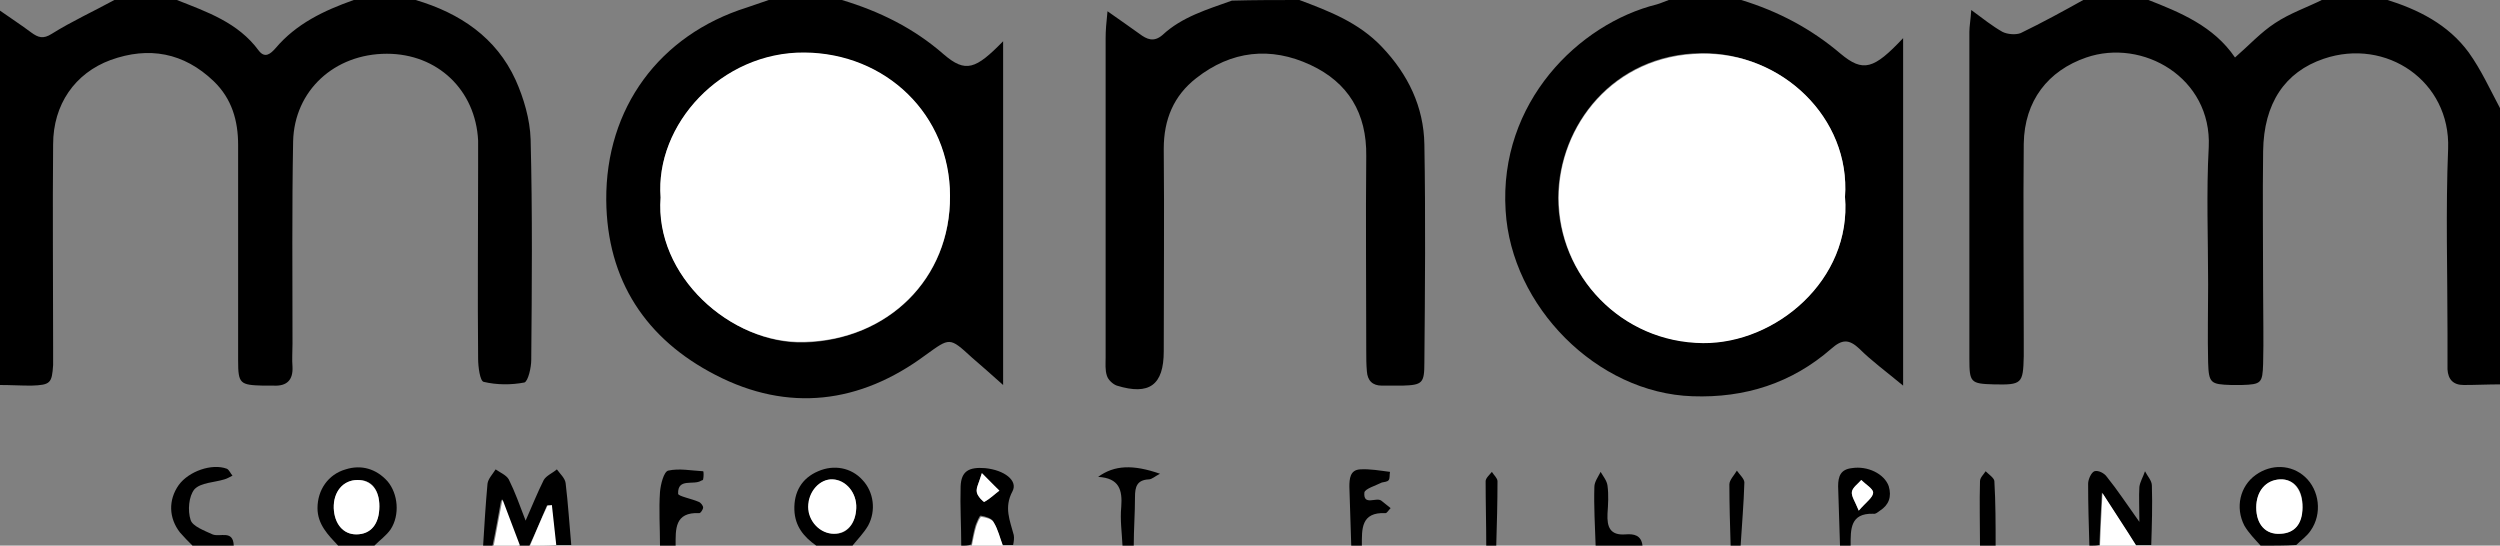 <?xml version="1.0" encoding="utf-8"?>
<!-- Generator: Adobe Illustrator 24.1.2, SVG Export Plug-In . SVG Version: 6.00 Build 0)  -->
<svg version="1.1" id="Layer_1" xmlns="http://www.w3.org/2000/svg" xmlns:xlink="http://www.w3.org/1999/xlink" x="0px" y="0px"
	 viewBox="0 0 400 87.3" style="enable-background:new 0 0 400 87.3;" xml:space="preserve">
<rect x="0" y="0" width="400" height="87.3" fill="#808080" stroke="none"/>
<style type="text/css">
	.st0{fill:#FFFFFF;}
</style>
<g>
	<path d="M400,61.5c-1.9,0-3.9,0.1-5.8,0.1c-1.7,0-2.5-0.9-2.6-2.5c0-1.9,0-3.9,0-5.8c0-9.8-0.3-19.7,0.1-29.5
		C392.1,13,381.8,6,371.8,9.4c-6.2,2.1-9.6,7.1-9.7,14.8c-0.1,7.5,0,15,0,22.4c0,3.9,0.1,7.8,0,11.6c-0.1,3.1-0.3,3.3-3.4,3.4
		c-0.6,0-1.1,0-1.7,0c-3.3-0.1-3.6-0.3-3.7-3.6c-0.1-4.2,0-8.3,0-12.5c0-7.3-0.3-14.7,0.1-22c0.5-11.1-10.6-17.4-19.6-14.3
		c-6.1,2.1-9.9,6.9-10,13.8c-0.1,10.4,0,20.8,0,31.1c0,1,0,1.9,0,2.9c-0.1,4.4-0.3,4.6-4.8,4.5c-3.7-0.1-3.9-0.3-3.9-4.1
		c0-17.4,0-34.9,0-52.3c0-0.9,0.2-1.9,0.3-3.5c1.9,1.4,3.4,2.6,5,3.5c0.8,0.4,2.1,0.5,2.9,0.2c3.5-1.7,6.8-3.5,10.2-5.4
		c3.3,0,6.7,0,10,0c5.4,2.1,10.7,4.3,14.1,9.3c2.3-2,4.1-4,6.4-5.5c2.4-1.6,5.1-2.5,7.7-3.8c3.3,0,6.7,0,10,0c5.2,1.6,10,4,13.3,8.5
		c2,2.8,3.4,5.9,5,8.9C400,32.1,400,46.8,400,61.5z"/>
	<path d="M66.5,0c7.1,2.1,12.9,6,16,12.8c1.3,2.9,2.3,6.3,2.4,9.5c0.3,11.8,0.2,23.5,0.1,35.3c0,1.2-0.5,3.4-1.1,3.6
		c-2.1,0.4-4.4,0.4-6.5-0.1c-0.6-0.1-0.9-2.4-0.9-3.7c-0.1-10.2,0-20.5,0-30.7c0-1.4,0-2.8,0-4.2c-0.4-8.1-6.5-13.9-14.6-13.9
		c-8.4,0-14.8,5.9-15,14c-0.2,10.8-0.1,21.6-0.1,32.4c0,1.2-0.1,2.5,0,3.7c0.1,2.1-0.9,3.1-3,3c-0.6,0-1.1,0-1.7,0
		c-3.7-0.1-4-0.3-4-4c0-11.5,0-23,0-34.5c0-3.9-1-7.4-3.9-10.2c-4.8-4.6-10.4-5.6-16.5-3.4c-5.7,2.1-9.2,7.1-9.2,13.5
		c-0.1,10.8,0,21.6,0,32.4c0,1,0,1.9,0,2.9c-0.2,2.9-0.4,3.2-3.5,3.3c-1.7,0-3.3-0.1-5-0.1C0,41.6,0,21.6,0,1.7
		c1.7,1.2,3.4,2.3,5,3.5c1.1,0.8,1.9,1.1,3.3,0.2c3.2-2,6.7-3.6,10-5.4c3.3,0,6.7,0,10,0c4.8,1.9,9.8,3.6,13.1,8.1
		c1,1.3,1.9,0.5,2.7-0.4c3.3-3.9,7.7-6,12.5-7.7C59.9,0,63.2,0,66.5,0z"/>
	<path d="M278.6,0c5.9,1.8,11.2,4.6,15.9,8.6c3.6,3,5.3,2.5,10-2.5c0,18.7,0,36.6,0,55.6c-2.9-2.4-5.1-4-7-5.9
		c-1.7-1.6-2.8-1.5-4.5,0c-6.3,5.5-13.8,7.9-22.2,7.6c-15.3-0.5-29-14.4-29.9-29.7c-1.1-17.3,11.7-29.9,24.2-33
		c0.7-0.2,1.3-0.5,1.9-0.7C270.8,0,274.7,0,278.6,0z M295.2,31.5c0.9-12.6-10.2-23.2-23.1-23c-13.9,0.2-22.7,11.5-22.8,23.1
		c0,12.4,10,23.1,23.1,23.2C284.1,55,296.3,44.8,295.2,31.5z"/>
	<path d="M134.7,0c6,1.8,11.5,4.5,16.3,8.7c3.5,3,5.1,2.4,9.5-2.1c0,18.2,0,36.1,0,55c-2-1.8-3.5-3.1-5-4.4
		c-3.6-3.3-3.5-3.2-7.4-0.4c-10.5,7.8-22,9.2-33.6,3.2c-11.1-5.7-17.4-15.1-17.5-28c-0.1-14.7,8.5-26.4,22.5-30.8
		c1.2-0.4,2.3-0.8,3.5-1.2C127,0,130.8,0,134.7,0z M105.7,31.6c-0.9,12.4,11.2,23.5,23,23.2c13.3-0.4,23.4-10.1,23.3-23.4
		c-0.1-13-10.2-22.8-23.3-22.9C115.4,8.4,104.8,20,105.7,31.6z"/>
	<path d="M207.9,0c4.8,1.8,9.5,3.6,13.2,7.5c4.2,4.4,6.7,9.6,6.8,15.6c0.2,11.6,0.1,23.3,0,34.9c0,3.3-0.3,3.6-3.5,3.7
		c-1.1,0-2.2,0-3.3,0c-1.5,0-2.3-0.8-2.4-2.3c-0.1-1.1-0.1-2.2-0.1-3.3c0-10.4-0.1-20.8,0-31.1c0.1-6.9-2.9-11.8-8.9-14.6
		c-6.4-3-12.7-2.3-18.3,2.1c-3.6,2.8-5.2,6.6-5.2,11.3c0.1,10.8,0,21.6,0,32.4c0,5.4-2.3,7.1-7.5,5.5c-0.6-0.2-1.4-0.9-1.6-1.6
		c-0.3-0.9-0.2-1.9-0.2-2.9c0-17,0-34.1,0-51.1c0-1.2,0.1-2.4,0.3-4.3c2.1,1.5,3.6,2.5,5.1,3.6c1.2,0.9,2.3,1.4,3.7,0.2
		c3.1-2.9,7.2-4.1,11.1-5.5C200.7,0,204.3,0,207.9,0z"/>
	<path d="M77.3,87.3c0.2-3.3,0.4-6.6,0.7-9.9c0.1-0.8,0.8-1.5,1.3-2.3c0.7,0.5,1.7,0.9,2.1,1.6c1,2,1.7,4,2.7,6.6
		c1.1-2.5,1.9-4.5,2.9-6.5c0.4-0.7,1.4-1.1,2.1-1.7c0.5,0.7,1.3,1.4,1.4,2.2c0.4,3.3,0.6,6.6,0.9,9.9c-0.8,0-1.7,0-2.5,0
		c-0.2-2.1-0.5-4.3-0.7-6.4c-0.2,0-0.5,0-0.7,0.1c-0.9,2.1-1.8,4.3-2.8,6.4c-0.6,0-1.1,0-1.7,0c-0.9-2.4-1.8-4.8-2.8-7.4
		c-0.5,2.7-0.9,5.1-1.4,7.4C78.4,87.3,77.9,87.3,77.3,87.3z"/>
	<path d="M361.7,87.3c-0.9-1-1.9-2-2.6-3.2c-1.5-2.9-0.7-6.3,1.8-8.1c2.5-1.8,5.7-1.7,7.9,0.3c2.3,2.1,2.8,5.9,0.9,8.6
		c-0.6,0.9-1.5,1.5-2.3,2.3C365.6,87.3,363.7,87.3,361.7,87.3z M361,81.2c0,2.7,1.5,4.3,3.9,4.2c2.2-0.1,3.4-1.6,3.5-4.2
		c0.1-2.8-1.3-4.6-3.6-4.5C362.6,76.8,361,78.6,361,81.2z"/>
	<path d="M54.1,87.3c-1.6-1.7-3.3-3.4-3.3-6c0-2.9,1.7-5.4,4.5-6.2c2.5-0.8,4.9-0.1,6.7,1.9c1.7,2,2,5.4,0.5,7.7
		c-0.7,1-1.7,1.7-2.6,2.6C57.9,87.3,56,87.3,54.1,87.3z M53.4,81.3c0.1,2.5,1.5,4.2,3.6,4.2c2.3,0,3.7-1.7,3.7-4.5
		c0-2.7-1.3-4.3-3.5-4.2C54.9,76.8,53.4,78.6,53.4,81.3z"/>
	<path d="M130.6,87.3c-2-1.4-3.4-3.1-3.5-5.7c-0.1-2.9,1.2-5.1,3.8-6.2c2.5-1.1,5.3-0.6,7.1,1.4c1.8,1.9,2.2,4.9,0.9,7.3
		c-0.7,1.2-1.7,2.2-2.5,3.2C134.4,87.3,132.5,87.3,130.6,87.3z M137,81.3c0.1-2.4-1.6-4.5-3.7-4.6c-2.1-0.1-3.9,2-3.9,4.4
		c0,2.3,1.9,4.3,4.1,4.3C135.5,85.5,136.9,83.8,137,81.3z"/>
	<path d="M334.3,87.3c-0.1-3.3-0.2-6.6-0.2-9.9c0-0.7,0.5-1.8,1-2c0.6-0.2,1.6,0.3,2,0.9c1.7,2.1,3.2,4.4,5.2,7.2c0-2.4-0.1-4,0-5.6
		c0.1-0.8,0.6-1.6,0.9-2.5c0.4,0.8,1.1,1.5,1.1,2.3c0.1,3.2,0,6.3-0.1,9.5c-0.8,0-1.7,0-2.5,0c-1.6-2.5-3.3-5.1-5.4-8.4
		c-0.2,3.5-0.3,6-0.4,8.4C335.4,87.3,334.9,87.3,334.3,87.3z"/>
	<path d="M153.8,87.3c0-3.2-0.2-6.3-0.1-9.5c0.1-2.4,1.3-3.1,3.9-2.9c3.1,0.3,5.3,2,4.4,3.7c-1.4,2.6-0.4,4.7,0.2,7
		c0.1,0.5,0,1.1-0.1,1.6c-0.6,0-1.1,0-1.7,0c-0.5-1.3-0.8-2.6-1.5-3.8c-0.3-0.5-1.3-0.8-2-0.9c-0.2,0-0.6,1-0.8,1.5
		c-0.3,1-0.5,2.1-0.7,3.1C155,87.3,154.4,87.3,153.8,87.3z M157.1,75.7c-0.5,1.6-0.9,2.4-0.8,3.1c0.1,0.6,1.1,1.6,1.2,1.5
		c0.9-0.5,1.6-1.2,2.4-1.8C159.1,77.8,158.4,77.1,157.1,75.7z"/>
	<path d="M105.6,87.3c0-2.9-0.2-5.8,0-8.6c0.1-1.2,0.6-3.2,1.3-3.4c1.8-0.4,3.7,0,5.6,0.1c0.1,0,0.1,0.9,0,1.3
		c0,0.1-0.2,0.2-0.3,0.2c-1.2,0.8-3.8-0.5-3.7,2.1c0,0.4,2.2,0.8,3.3,1.3c0.3,0.1,0.7,0.6,0.7,0.9c0,0.3-0.4,0.9-0.6,0.9
		c-4-0.2-3.8,2.6-3.8,5.2C107.3,87.3,106.4,87.3,105.6,87.3z"/>
	<path d="M30.8,87.3c-0.7-0.7-1.4-1.4-2-2.1c-1.8-2.3-1.9-5.2-0.2-7.6c1.6-2.2,5.3-3.5,7.7-2.6c0.4,0.2,0.6,0.8,0.9,1.1
		c-0.4,0.2-0.9,0.5-1.3,0.6c-1.6,0.5-3.8,0.5-4.8,1.6c-0.9,1.1-1.1,3.4-0.6,4.9c0.3,1,2.2,1.7,3.5,2.3c1.2,0.5,3.3-0.8,3.4,1.8
		C35.2,87.3,33,87.3,30.8,87.3z"/>
	<path d="M294.4,87.3c-0.1-3.2-0.2-6.4-0.3-9.5c0-1.6,0.4-2.7,2.2-2.9c2.5-0.4,5.2,0.9,5.9,2.9c0.5,1.7,0,3-1.4,3.9
		c-0.3,0.2-0.7,0.6-1.1,0.5c-3.7-0.1-3.6,2.5-3.6,5.1C295.5,87.3,294.9,87.3,294.4,87.3z M297.4,81.7c1.2-1.4,2.3-2.1,2.3-2.9
		c0-0.6-1.2-1.3-1.9-2c-0.5,0.6-1.4,1.2-1.5,1.9C296.2,79.4,296.8,80.2,297.4,81.7z"/>
	<path d="M216.2,87.3c-0.1-3.1-0.2-6.3-0.3-9.4c0-1.3,0.1-2.7,1.7-2.8c1.6-0.1,3.2,0.2,4.8,0.4c-0.1,0.5,0,1-0.2,1.3
		c-0.2,0.3-0.7,0.3-1.1,0.4c-1,0.5-2.7,1-2.8,1.6c-0.2,2.2,1.9,0.7,2.7,1.3c0.5,0.4,1,0.8,1.5,1.2c-0.3,0.3-0.6,0.8-0.8,0.8
		c-4-0.2-3.8,2.6-3.8,5.2C217.3,87.3,216.8,87.3,216.2,87.3z"/>
	<path d="M179.6,87.3c-0.1-2.1-0.4-4.1-0.2-6.2c0.2-2.7-0.3-4.6-3.7-4.8c2.6-1.9,5.6-2,9.9-0.5c-0.8,0.4-1.3,0.9-1.8,0.9
		c-1.9,0.1-2.2,1.2-2.2,2.8c0,2.6-0.2,5.2-0.2,7.8C180.7,87.3,180.2,87.3,179.6,87.3z"/>
	<path d="M316.8,87.3c0-3.4-0.1-6.9,0-10.3c0-0.6,0.6-1.1,0.9-1.6c0.5,0.5,1.4,1.1,1.4,1.6c0.2,3.4,0.2,6.9,0.2,10.3
		C318.5,87.3,317.7,87.3,316.8,87.3z"/>
	<path d="M255.3,87.3c-0.1-3.1-0.3-6.3-0.2-9.4c0-0.8,0.6-1.6,1-2.4c0.4,0.7,1,1.4,1.1,2.2c0.2,1.5,0.1,3,0,4.5
		c-0.1,2.1,0.4,3.5,2.9,3.3c1.3-0.1,2.5,0.1,2.7,1.8C260.3,87.3,257.8,87.3,255.3,87.3z"/>
	<path d="M276.9,87.3c-0.1-3.3-0.2-6.6-0.2-9.8c0-0.7,0.8-1.5,1.2-2.2c0.4,0.6,1.2,1.3,1.2,1.9c-0.1,3.4-0.4,6.8-0.6,10.1
		C278,87.3,277.5,87.3,276.9,87.3z"/>
	<path class="st0" d="M336,87.3c0.1-2.4,0.2-4.8,0.4-8.4c2.1,3.3,3.8,5.8,5.4,8.4C339.8,87.3,337.9,87.3,336,87.3z"/>
	<path d="M237.8,87.3c0-3.4-0.1-6.9-0.1-10.3c0-0.5,0.6-1,1-1.5c0.3,0.5,0.9,1,0.9,1.5c0,3.4-0.1,6.9-0.2,10.3
		C238.9,87.3,238.4,87.3,237.8,87.3z"/>
	<path class="st0" d="M84.8,87.3c0.9-2.1,1.8-4.3,2.8-6.4c0.2,0,0.5,0,0.7-0.1c0.2,2.1,0.5,4.3,0.7,6.4
		C87.6,87.3,86.2,87.3,84.8,87.3z"/>
	<path class="st0" d="M155.5,87.3c0.2-1,0.4-2.1,0.7-3.1c0.2-0.6,0.6-1.5,0.8-1.5c0.7,0.1,1.7,0.3,2,0.9c0.7,1.1,1,2.5,1.5,3.8
		C158.8,87.3,157.2,87.3,155.5,87.3z"/>
	<path class="st0" d="M79,87.3c0.4-2.3,0.9-4.7,1.4-7.4c1,2.6,1.9,5,2.8,7.4C81.8,87.3,80.4,87.3,79,87.3z"/>
	<path class="st0" d="M295.2,31.5c1.1,13.3-11.1,23.5-22.7,23.4c-13.1-0.1-23.1-10.8-23.1-23.2c0-11.6,8.8-22.9,22.8-23.1
		C285.1,8.3,296.1,18.9,295.2,31.5z"/>
	<path class="st0" d="M105.7,31.6c-0.9-11.7,9.7-23.3,23-23.2c13.1,0.1,23.3,10,23.3,22.9c0.1,13.3-10,23.1-23.3,23.4
		C116.9,55.1,104.7,44.1,105.7,31.6z"/>
	<path class="st0" d="M361,81.2c0-2.6,1.5-4.4,3.8-4.5c2.2-0.1,3.6,1.7,3.6,4.5c0,2.7-1.3,4.1-3.5,4.2C362.5,85.6,361,83.9,361,81.2
		z"/>
	<path class="st0" d="M53.4,81.3c-0.1-2.6,1.5-4.5,3.8-4.5c2.2,0,3.5,1.6,3.5,4.2c0,2.8-1.3,4.5-3.7,4.5
		C54.9,85.5,53.5,83.8,53.4,81.3z"/>
	<path class="st0" d="M137,81.3c-0.1,2.5-1.5,4.1-3.6,4.1c-2.2,0-4.1-2-4.1-4.3c0-2.5,1.9-4.5,3.9-4.4
		C135.4,76.8,137.1,78.9,137,81.3z"/>
	<path class="st0" d="M157.1,75.7c1.4,1.4,2.1,2.1,2.8,2.8c-0.8,0.6-1.5,1.3-2.4,1.8c-0.1,0.1-1.1-0.9-1.2-1.5
		C156.1,78.1,156.6,77.4,157.1,75.7z"/>
	<path class="st0" d="M297.4,81.7c-0.6-1.5-1.2-2.3-1.1-3c0.1-0.7,1-1.3,1.5-1.9c0.7,0.7,1.9,1.4,1.9,2
		C299.7,79.6,298.6,80.3,297.4,81.7z"/>
</g>
</svg>
